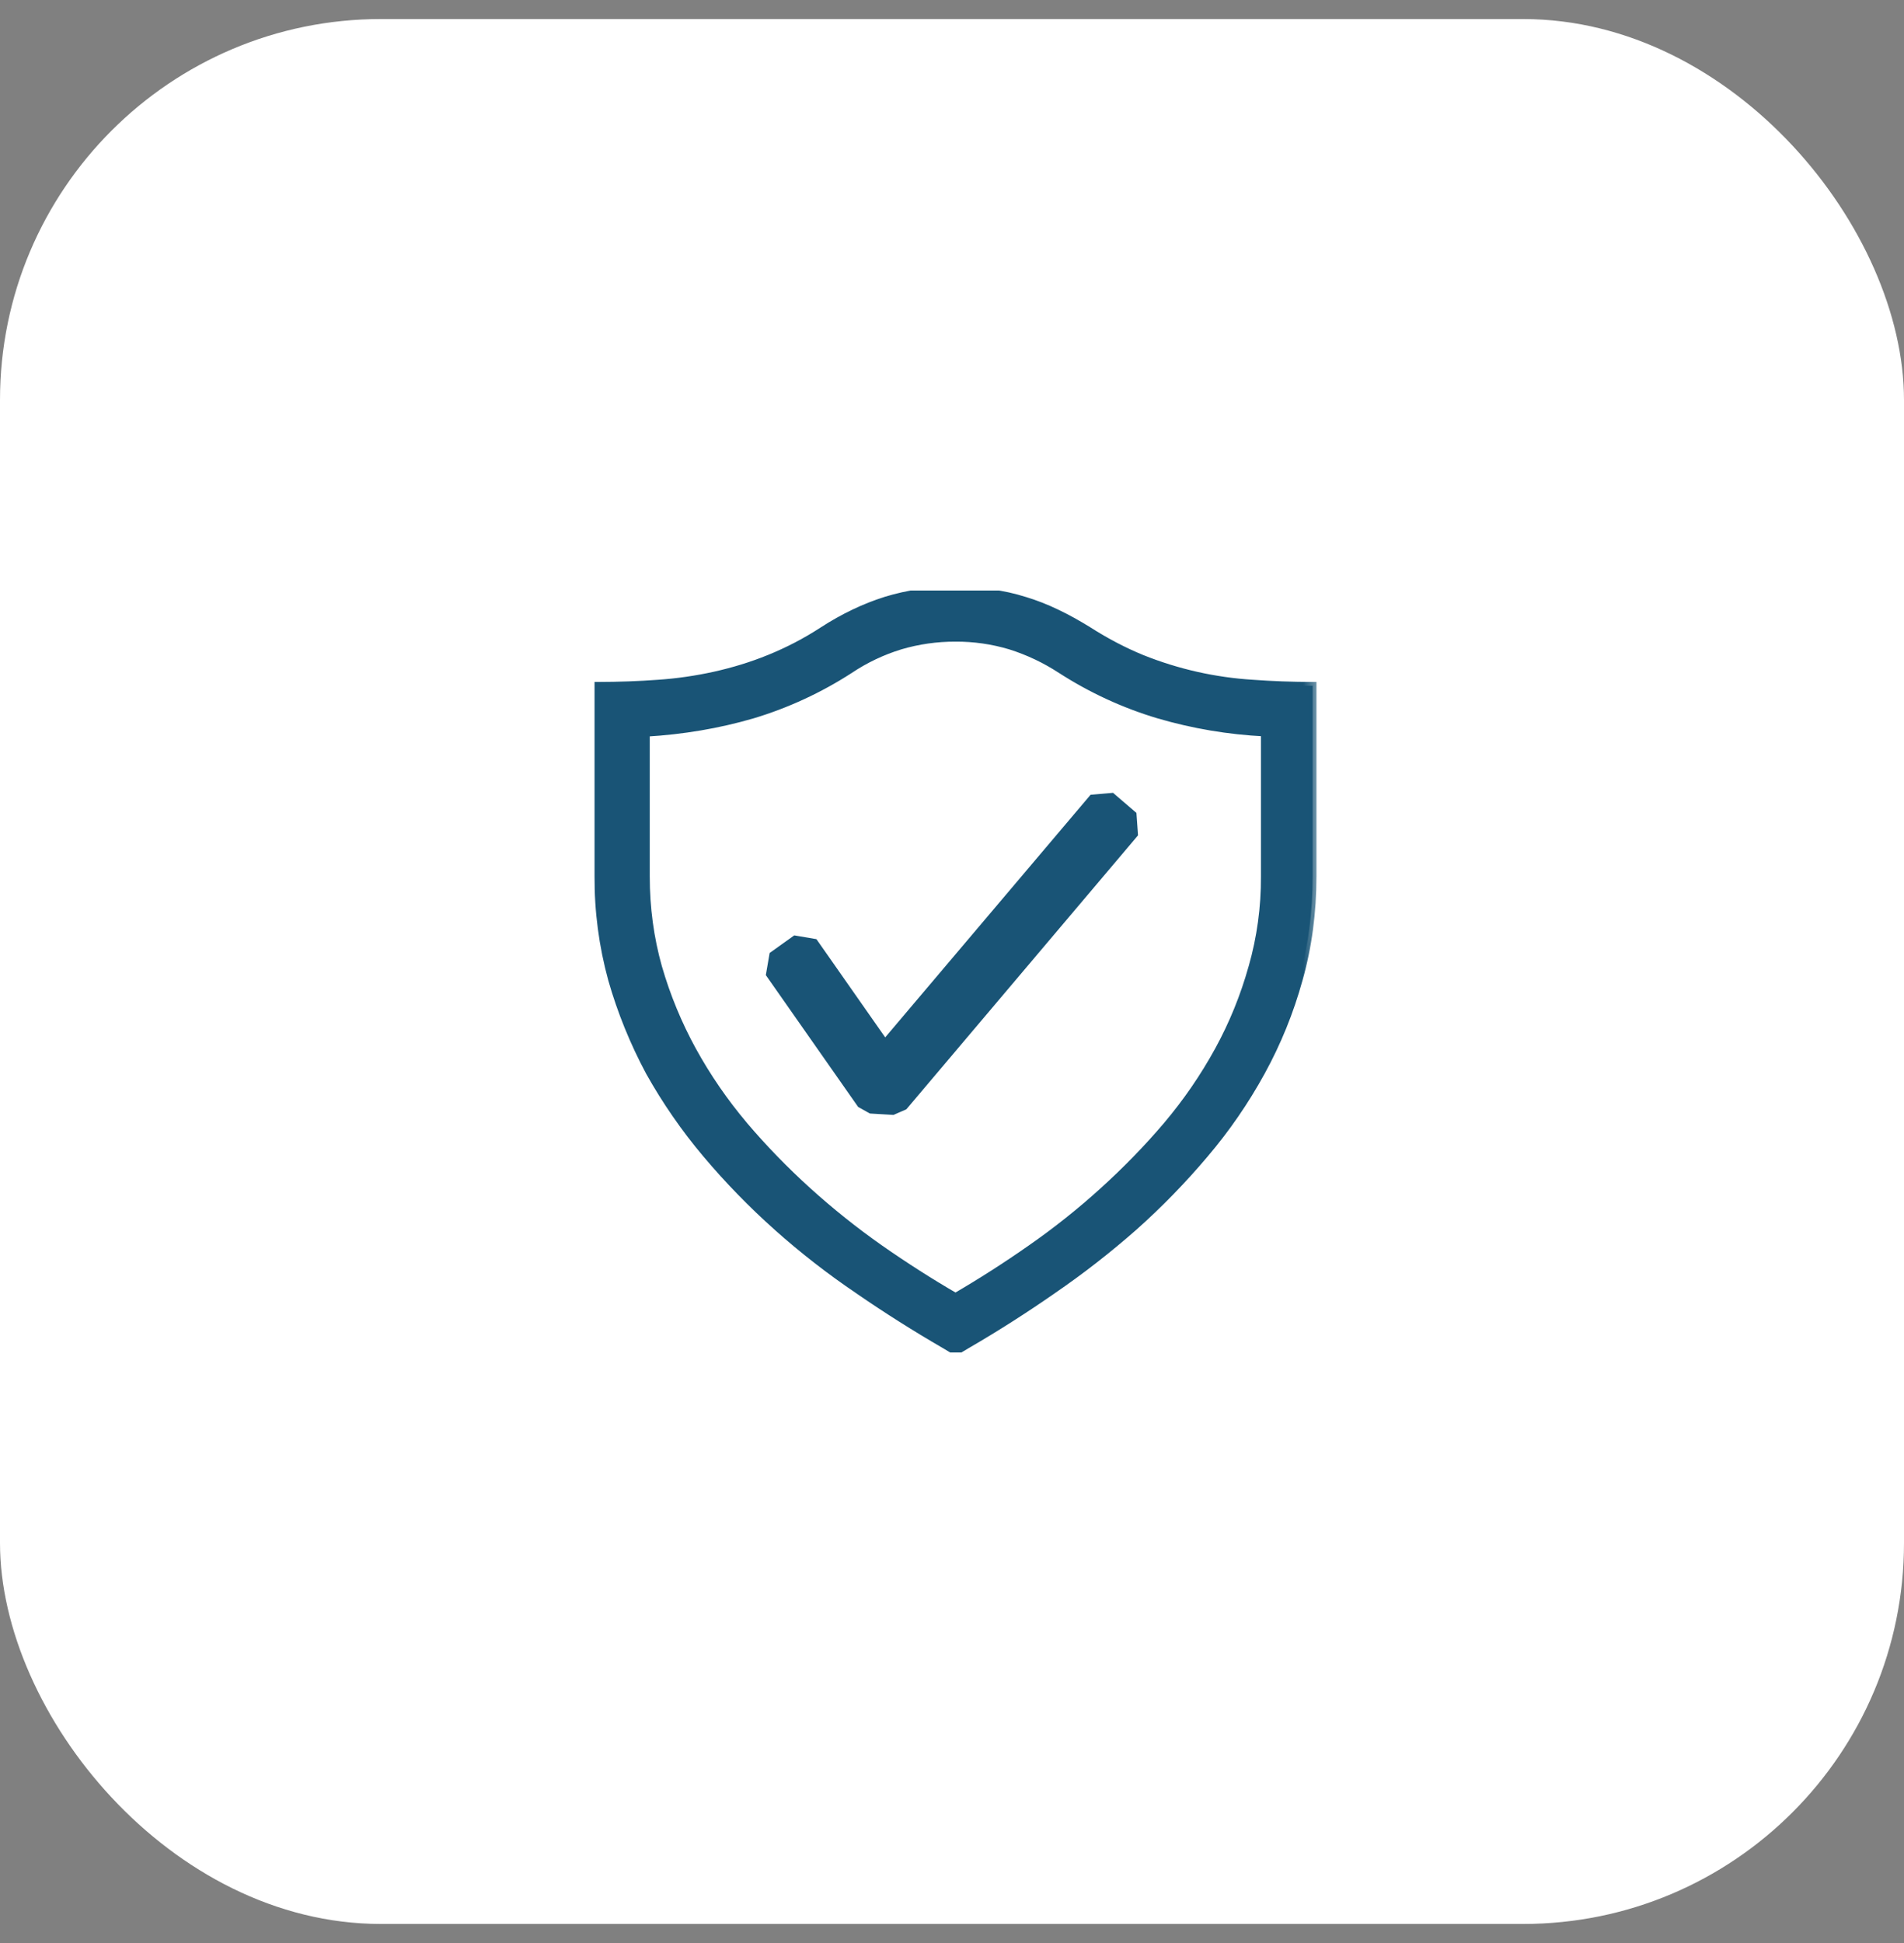<svg width="50" height="51" viewBox="0 0 50 51" fill="none" xmlns="http://www.w3.org/2000/svg">
<rect x="0" y="0" width="50" height="51" fill="#808080" stroke="none"/>
<rect y="0.5" width="50" height="50" rx="10" fill="white"/>
<g clip-path="url(#clip0_511_765)">
<mask id="path-2-outside-1_511_765" maskUnits="userSpaceOnUse" x="14.713" y="14.499" width="20" height="22" fill="black">
<rect fill="white" x="14.713" y="14.499" width="20" height="22"/>
<path d="M25.086 15.5C25.413 15.5 25.736 15.521 26.036 15.572C26.332 15.61 26.623 15.674 26.907 15.764C27.19 15.849 27.471 15.959 27.749 16.093C28.02 16.222 28.299 16.379 28.578 16.55C29.049 16.85 29.513 17.093 29.985 17.286C30.915 17.659 31.899 17.881 32.899 17.943C33.405 17.98 33.929 17.999 34.471 18V23C34.471 23.949 34.35 24.852 34.107 25.707C33.874 26.552 33.543 27.368 33.121 28.136C32.701 28.903 32.203 29.626 31.636 30.292C31.06 30.974 30.437 31.614 29.77 32.207C29.095 32.801 28.384 33.355 27.642 33.864C26.898 34.38 26.151 34.856 25.399 35.292L25.1 35.471L24.8 35.292C24.029 34.846 23.275 34.369 22.542 33.864C21.796 33.36 21.084 32.807 20.413 32.207C19.747 31.614 19.125 30.974 18.55 30.292C17.985 29.623 17.484 28.901 17.057 28.136C16.642 27.364 16.311 26.55 16.07 25.707C15.828 24.826 15.708 23.915 15.713 23V18C16.255 17.999 16.779 17.98 17.286 17.943C17.786 17.909 18.282 17.837 18.77 17.729C19.249 17.621 19.728 17.479 20.199 17.286C20.688 17.089 21.157 16.845 21.6 16.558C22.149 16.2 22.707 15.937 23.257 15.763C23.849 15.582 24.466 15.493 25.086 15.5ZM25.092 16.742C24.599 16.739 24.108 16.81 23.636 16.95C23.166 17.094 22.721 17.306 22.314 17.579C21.519 18.093 20.655 18.492 19.749 18.763C18.863 19.02 17.934 19.178 16.963 19.236V23.006C16.963 23.834 17.071 24.629 17.286 25.392C17.505 26.149 17.807 26.88 18.186 27.571C18.569 28.269 19.022 28.927 19.536 29.535C20.057 30.149 20.613 30.721 21.213 31.263C21.813 31.805 22.442 32.307 23.1 32.77C23.764 33.233 24.428 33.657 25.092 34.041C25.772 33.646 26.434 33.222 27.078 32.77C27.741 32.309 28.373 31.806 28.971 31.263C29.571 30.721 30.128 30.149 30.649 29.535C31.163 28.927 31.615 28.269 31.999 27.571C32.376 26.88 32.674 26.149 32.886 25.392C33.108 24.616 33.217 23.813 33.213 23.006V19.229C32.267 19.182 31.33 19.025 30.421 18.758C29.517 18.488 28.656 18.091 27.863 17.579C27.452 17.31 27.006 17.098 26.537 16.95C26.069 16.809 25.581 16.739 25.092 16.742ZM29.746 21.386L29.782 21.893L23.738 29.036L23.445 29.163L22.874 29.129L22.604 28.979L20.217 25.572L20.303 25.072L20.882 24.657L21.382 24.742L23.238 27.393L28.689 20.957L29.195 20.913L29.746 21.386Z"/>
</mask>
<path d="M25.086 15.5C25.413 15.5 25.736 15.521 26.036 15.572C26.332 15.61 26.623 15.674 26.907 15.764C27.19 15.849 27.471 15.959 27.749 16.093C28.02 16.222 28.299 16.379 28.578 16.55C29.049 16.85 29.513 17.093 29.985 17.286C30.915 17.659 31.899 17.881 32.899 17.943C33.405 17.98 33.929 17.999 34.471 18V23C34.471 23.949 34.35 24.852 34.107 25.707C33.874 26.552 33.543 27.368 33.121 28.136C32.701 28.903 32.203 29.626 31.636 30.292C31.06 30.974 30.437 31.614 29.77 32.207C29.095 32.801 28.384 33.355 27.642 33.864C26.898 34.38 26.151 34.856 25.399 35.292L25.1 35.471L24.8 35.292C24.029 34.846 23.275 34.369 22.542 33.864C21.796 33.36 21.084 32.807 20.413 32.207C19.747 31.614 19.125 30.974 18.55 30.292C17.985 29.623 17.484 28.901 17.057 28.136C16.642 27.364 16.311 26.55 16.07 25.707C15.828 24.826 15.708 23.915 15.713 23V18C16.255 17.999 16.779 17.98 17.286 17.943C17.786 17.909 18.282 17.837 18.77 17.729C19.249 17.621 19.728 17.479 20.199 17.286C20.688 17.089 21.157 16.845 21.6 16.558C22.149 16.2 22.707 15.937 23.257 15.763C23.849 15.582 24.466 15.493 25.086 15.5ZM25.092 16.742C24.599 16.739 24.108 16.81 23.636 16.95C23.166 17.094 22.721 17.306 22.314 17.579C21.519 18.093 20.655 18.492 19.749 18.763C18.863 19.02 17.934 19.178 16.963 19.236V23.006C16.963 23.834 17.071 24.629 17.286 25.392C17.505 26.149 17.807 26.88 18.186 27.571C18.569 28.269 19.022 28.927 19.536 29.535C20.057 30.149 20.613 30.721 21.213 31.263C21.813 31.805 22.442 32.307 23.1 32.77C23.764 33.233 24.428 33.657 25.092 34.041C25.772 33.646 26.434 33.222 27.078 32.77C27.741 32.309 28.373 31.806 28.971 31.263C29.571 30.721 30.128 30.149 30.649 29.535C31.163 28.927 31.615 28.269 31.999 27.571C32.376 26.88 32.674 26.149 32.886 25.392C33.108 24.616 33.217 23.813 33.213 23.006V19.229C32.267 19.182 31.33 19.025 30.421 18.758C29.517 18.488 28.656 18.091 27.863 17.579C27.452 17.31 27.006 17.098 26.537 16.95C26.069 16.809 25.581 16.739 25.092 16.742ZM29.746 21.386L29.782 21.893L23.738 29.036L23.445 29.163L22.874 29.129L22.604 28.979L20.217 25.572L20.303 25.072L20.882 24.657L21.382 24.742L23.238 27.393L28.689 20.957L29.195 20.913L29.746 21.386Z" fill="#195476"/>
<path d="M25.086 15.5L25.085 15.6L25.086 15.6L25.086 15.5ZM26.036 15.572L26.02 15.67L26.023 15.671L26.036 15.572ZM26.907 15.764L26.877 15.859L26.878 15.86L26.907 15.764ZM27.749 16.093L27.706 16.183L27.706 16.183L27.749 16.093ZM28.578 16.55L28.632 16.466L28.631 16.465L28.578 16.55ZM29.985 17.286L29.947 17.379L29.948 17.379L29.985 17.286ZM32.899 17.943L32.907 17.843L32.906 17.843L32.899 17.943ZM34.471 18H34.571V17.9L34.471 17.9L34.471 18ZM34.471 23L34.571 23V23H34.471ZM34.107 25.707L34.011 25.68L34.011 25.681L34.107 25.707ZM33.121 28.136L33.033 28.088L33.033 28.088L33.121 28.136ZM31.636 30.292L31.56 30.227L31.559 30.228L31.636 30.292ZM29.77 32.207L29.837 32.282L29.837 32.282L29.77 32.207ZM27.642 33.864L27.585 33.781L27.584 33.781L27.642 33.864ZM25.399 35.292L25.349 35.206L25.348 35.206L25.399 35.292ZM25.1 35.471L25.048 35.557L25.1 35.587L25.151 35.557L25.1 35.471ZM24.8 35.292L24.851 35.206L24.85 35.206L24.8 35.292ZM22.542 33.864L22.599 33.781L22.598 33.781L22.542 33.864ZM20.413 32.207L20.48 32.133L20.48 32.133L20.413 32.207ZM18.55 30.292L18.626 30.228L18.626 30.228L18.55 30.292ZM17.057 28.136L16.968 28.183L16.969 28.185L17.057 28.136ZM16.07 25.707L15.974 25.734L15.974 25.735L16.07 25.707ZM15.713 23L15.813 23.001V23H15.713ZM15.713 18L15.713 17.9L15.613 17.9V18H15.713ZM17.286 17.943L17.279 17.843L17.279 17.843L17.286 17.943ZM18.77 17.729L18.792 17.826L18.792 17.826L18.77 17.729ZM20.199 17.286L20.162 17.194L20.161 17.194L20.199 17.286ZM21.6 16.558L21.654 16.642L21.654 16.642L21.6 16.558ZM23.257 15.763L23.228 15.667L23.227 15.668L23.257 15.763ZM25.092 16.742L25.091 16.842L25.093 16.842L25.092 16.742ZM23.636 16.95L23.607 16.855L23.607 16.855L23.636 16.95ZM22.314 17.579L22.368 17.663L22.369 17.662L22.314 17.579ZM19.749 18.763L19.777 18.859L19.778 18.859L19.749 18.763ZM16.963 19.236L16.957 19.136L16.863 19.141V19.236H16.963ZM17.286 25.392L17.19 25.419L17.19 25.42L17.286 25.392ZM18.186 27.571L18.098 27.619L18.098 27.619L18.186 27.571ZM19.536 29.535L19.46 29.6L19.46 29.6L19.536 29.535ZM21.213 31.263L21.146 31.337L21.213 31.263ZM23.1 32.77L23.042 32.852L23.042 32.852L23.1 32.77ZM25.092 34.041L25.042 34.128L25.092 34.157L25.142 34.128L25.092 34.041ZM27.078 32.77L27.021 32.688L27.021 32.688L27.078 32.77ZM28.971 31.263L28.904 31.189L28.904 31.189L28.971 31.263ZM30.649 29.535L30.726 29.6L30.726 29.6L30.649 29.535ZM31.999 27.571L32.087 27.619L32.087 27.619L31.999 27.571ZM32.886 25.392L32.79 25.364L32.789 25.365L32.886 25.392ZM33.213 23.006H33.113L33.113 23.007L33.213 23.006ZM33.213 19.229H33.313V19.134L33.218 19.129L33.213 19.229ZM30.421 18.758L30.392 18.854L30.393 18.854L30.421 18.758ZM27.863 17.579L27.808 17.663L27.809 17.663L27.863 17.579ZM26.537 16.95L26.567 16.855L26.566 16.855L26.537 16.95ZM29.746 21.386L29.846 21.379L29.843 21.337L29.811 21.31L29.746 21.386ZM29.782 21.893L29.859 21.957L29.885 21.926L29.882 21.886L29.782 21.893ZM23.738 29.036L23.778 29.128L23.799 29.119L23.815 29.101L23.738 29.036ZM23.445 29.163L23.439 29.263L23.463 29.265L23.485 29.255L23.445 29.163ZM22.874 29.129L22.825 29.217L22.845 29.228L22.868 29.229L22.874 29.129ZM22.604 28.979L22.522 29.036L22.535 29.055L22.555 29.066L22.604 28.979ZM20.217 25.572L20.118 25.555L20.111 25.595L20.135 25.629L20.217 25.572ZM20.303 25.072L20.245 24.99L20.211 25.014L20.204 25.055L20.303 25.072ZM20.882 24.657L20.899 24.559L20.858 24.552L20.824 24.576L20.882 24.657ZM21.382 24.742L21.464 24.685L21.44 24.651L21.399 24.644L21.382 24.742ZM23.238 27.393L23.156 27.45L23.231 27.556L23.315 27.457L23.238 27.393ZM28.689 20.957L28.68 20.858L28.639 20.861L28.612 20.893L28.689 20.957ZM29.195 20.913L29.26 20.837L29.229 20.81L29.187 20.814L29.195 20.913ZM25.086 15.5L25.086 15.6C25.409 15.6 25.726 15.621 26.02 15.67L26.036 15.572L26.053 15.473C25.746 15.422 25.418 15.4 25.086 15.4L25.086 15.5ZM26.036 15.572L26.023 15.671C26.313 15.708 26.599 15.771 26.877 15.859L26.907 15.764L26.937 15.669C26.648 15.577 26.35 15.511 26.049 15.472L26.036 15.572ZM26.907 15.764L26.878 15.86C27.156 15.943 27.432 16.051 27.706 16.183L27.749 16.093L27.792 16.003C27.51 15.867 27.224 15.755 26.936 15.668L26.907 15.764ZM27.749 16.093L27.706 16.183C27.973 16.31 28.249 16.465 28.526 16.635L28.578 16.55L28.631 16.465C28.35 16.292 28.067 16.133 27.792 16.003L27.749 16.093ZM28.578 16.55L28.524 16.634C29 16.937 29.469 17.183 29.947 17.379L29.985 17.286L30.023 17.194C29.557 17.003 29.098 16.763 28.632 16.466L28.578 16.55ZM29.985 17.286L29.948 17.379C30.888 17.756 31.883 17.98 32.893 18.042L32.899 17.943L32.906 17.843C31.916 17.782 30.943 17.563 30.023 17.194L29.985 17.286ZM32.899 17.943L32.892 18.042C33.4 18.08 33.927 18.099 34.471 18.1L34.471 18L34.471 17.9C33.931 17.899 33.41 17.88 32.907 17.843L32.899 17.943ZM34.471 18H34.371V23H34.471H34.571V18H34.471ZM34.471 23L34.371 23C34.371 23.941 34.251 24.834 34.011 25.68L34.107 25.707L34.204 25.735C34.449 24.869 34.571 23.958 34.571 23L34.471 23ZM34.107 25.707L34.011 25.681C33.78 26.518 33.452 27.326 33.033 28.088L33.121 28.136L33.209 28.184C33.635 27.409 33.969 26.587 34.204 25.734L34.107 25.707ZM33.121 28.136L33.033 28.088C32.616 28.849 32.122 29.566 31.56 30.227L31.636 30.292L31.712 30.357C32.283 29.686 32.785 28.957 33.209 28.184L33.121 28.136ZM31.636 30.292L31.559 30.228C30.987 30.906 30.367 31.543 29.704 32.133L29.77 32.207L29.837 32.282C30.507 31.686 31.134 31.042 31.712 30.357L31.636 30.292ZM29.77 32.207L29.704 32.132C29.032 32.724 28.324 33.274 27.585 33.781L27.642 33.864L27.698 33.946C28.444 33.435 29.158 32.879 29.837 32.282L29.77 32.207ZM27.642 33.864L27.584 33.781C26.843 34.297 26.098 34.771 25.349 35.206L25.399 35.292L25.45 35.379C26.204 34.941 26.953 34.464 27.699 33.946L27.642 33.864ZM25.399 35.292L25.348 35.206L25.048 35.385L25.1 35.471L25.151 35.557L25.451 35.378L25.399 35.292ZM25.1 35.471L25.151 35.385L24.851 35.206L24.8 35.292L24.749 35.378L25.048 35.557L25.1 35.471ZM24.8 35.292L24.85 35.206C24.081 34.761 23.33 34.286 22.599 33.781L22.542 33.864L22.485 33.946C23.221 34.453 23.976 34.931 24.75 35.379L24.8 35.292ZM22.542 33.864L22.598 33.781C21.856 33.28 21.148 32.729 20.48 32.133L20.413 32.207L20.346 32.282C21.021 32.884 21.736 33.44 22.486 33.946L22.542 33.864ZM20.413 32.207L20.48 32.133C19.817 31.543 19.198 30.906 18.626 30.228L18.55 30.292L18.473 30.357C19.051 31.042 19.677 31.686 20.347 32.282L20.413 32.207ZM18.55 30.292L18.626 30.228C18.065 29.563 17.568 28.846 17.144 28.087L17.057 28.136L16.969 28.185C17.4 28.955 17.904 29.682 18.473 30.357L18.55 30.292ZM17.057 28.136L17.145 28.089C16.734 27.323 16.405 26.515 16.166 25.68L16.07 25.707L15.974 25.735C16.217 26.584 16.551 27.405 16.968 28.183L17.057 28.136ZM16.07 25.707L16.167 25.681C15.927 24.808 15.808 23.906 15.813 23.001L15.713 23L15.613 23C15.608 23.923 15.729 24.843 15.974 25.734L16.07 25.707ZM15.713 23H15.813V18H15.713H15.613V23H15.713ZM15.713 18L15.713 18.1C16.257 18.099 16.784 18.08 17.294 18.042L17.286 17.943L17.279 17.843C16.775 17.88 16.252 17.899 15.713 17.9L15.713 18ZM17.286 17.943L17.293 18.042C17.797 18.008 18.299 17.936 18.792 17.826L18.77 17.729L18.749 17.631C18.265 17.738 17.774 17.809 17.279 17.843L17.286 17.943ZM18.77 17.729L18.792 17.826C19.276 17.718 19.76 17.574 20.237 17.379L20.199 17.286L20.161 17.194C19.696 17.384 19.223 17.525 18.749 17.631L18.77 17.729ZM20.199 17.286L20.237 17.379C20.732 17.179 21.206 16.932 21.654 16.642L21.6 16.558L21.545 16.474C21.108 16.758 20.645 16.998 20.162 17.194L20.199 17.286ZM21.6 16.558L21.654 16.642C22.197 16.289 22.746 16.029 23.287 15.858L23.257 15.763L23.227 15.668C22.668 15.844 22.102 16.112 21.545 16.474L21.6 16.558ZM23.257 15.763L23.286 15.859C23.869 15.68 24.476 15.593 25.085 15.6L25.086 15.5L25.087 15.4C24.457 15.393 23.83 15.483 23.228 15.667L23.257 15.763ZM25.092 16.742L25.092 16.642C24.59 16.639 24.089 16.711 23.607 16.855L23.636 16.95L23.664 17.046C24.127 16.909 24.608 16.84 25.091 16.842L25.092 16.742ZM23.636 16.95L23.607 16.855C23.128 17.001 22.674 17.218 22.258 17.496L22.314 17.579L22.369 17.662C22.769 17.395 23.205 17.187 23.665 17.046L23.636 16.95ZM22.314 17.579L22.259 17.495C21.473 18.004 20.618 18.398 19.72 18.667L19.749 18.763L19.778 18.859C20.693 18.585 21.566 18.182 22.368 17.663L22.314 17.579ZM19.749 18.763L19.721 18.667C18.843 18.922 17.921 19.079 16.957 19.136L16.963 19.236L16.969 19.335C17.947 19.277 18.884 19.119 19.777 18.859L19.749 18.763ZM16.963 19.236H16.863V23.006H16.963H17.063V19.236H16.963ZM16.963 23.006H16.863C16.863 23.842 16.972 24.647 17.19 25.419L17.286 25.392L17.382 25.365C17.17 24.611 17.063 23.825 17.063 23.006H16.963ZM17.286 25.392L17.19 25.42C17.411 26.183 17.715 26.921 18.098 27.619L18.186 27.571L18.273 27.523C17.898 26.838 17.599 26.114 17.382 25.364L17.286 25.392ZM18.186 27.571L18.098 27.619C18.485 28.323 18.941 28.986 19.46 29.6L19.536 29.535L19.613 29.471C19.103 28.867 18.654 28.215 18.273 27.522L18.186 27.571ZM19.536 29.535L19.46 29.6C19.984 30.217 20.543 30.792 21.146 31.337L21.213 31.263L21.28 31.189C20.683 30.649 20.131 30.081 19.612 29.471L19.536 29.535ZM21.213 31.263L21.146 31.337C21.749 31.882 22.381 32.387 23.042 32.852L23.1 32.77L23.157 32.688C22.503 32.228 21.877 31.729 21.28 31.189L21.213 31.263ZM23.1 32.77L23.042 32.852C23.709 33.317 24.375 33.742 25.042 34.128L25.092 34.041L25.142 33.955C24.48 33.572 23.819 33.15 23.157 32.688L23.1 32.77ZM25.092 34.041L25.142 34.128C25.825 33.731 26.49 33.305 27.136 32.852L27.078 32.77L27.021 32.688C26.379 33.138 25.719 33.561 25.042 33.955L25.092 34.041ZM27.078 32.77L27.135 32.852C27.801 32.388 28.437 31.883 29.038 31.337L28.971 31.263L28.904 31.189C28.309 31.729 27.68 32.229 27.021 32.688L27.078 32.77ZM28.971 31.263L29.038 31.337C29.641 30.792 30.201 30.217 30.726 29.6L30.649 29.535L30.573 29.471C30.055 30.081 29.5 30.649 28.904 31.189L28.971 31.263ZM30.649 29.535L30.726 29.6C31.244 28.986 31.7 28.323 32.087 27.619L31.999 27.571L31.911 27.522C31.531 28.215 31.083 28.867 30.573 29.471L30.649 29.535ZM31.999 27.571L32.087 27.619C32.467 26.922 32.768 26.183 32.982 25.419L32.886 25.392L32.789 25.365C32.58 26.115 32.285 26.839 31.911 27.523L31.999 27.571ZM32.886 25.392L32.982 25.419C33.206 24.635 33.318 23.822 33.313 23.006L33.213 23.006L33.113 23.007C33.117 23.804 33.009 24.598 32.79 25.364L32.886 25.392ZM33.213 23.006H33.313V19.229H33.213H33.113V23.006H33.213ZM33.213 19.229L33.218 19.129C32.28 19.083 31.35 18.927 30.449 18.662L30.421 18.758L30.393 18.854C31.309 19.123 32.254 19.282 33.208 19.329L33.213 19.229ZM30.421 18.758L30.45 18.662C29.555 18.395 28.702 18.002 27.918 17.495L27.863 17.579L27.809 17.663C28.61 18.18 29.48 18.581 30.392 18.854L30.421 18.758ZM27.863 17.579L27.918 17.496C27.499 17.221 27.045 17.006 26.567 16.855L26.537 16.95L26.507 17.046C26.967 17.191 27.405 17.399 27.808 17.663L27.863 17.579ZM26.537 16.95L26.566 16.855C26.088 16.71 25.59 16.639 25.091 16.642L25.092 16.742L25.093 16.842C25.572 16.839 26.049 16.908 26.508 17.046L26.537 16.95ZM29.746 21.386L29.646 21.393L29.683 21.9L29.782 21.893L29.882 21.886L29.846 21.379L29.746 21.386ZM29.782 21.893L29.706 21.828L23.662 28.972L23.738 29.036L23.815 29.101L29.859 21.957L29.782 21.893ZM23.738 29.036L23.698 28.945L23.406 29.072L23.445 29.163L23.485 29.255L23.778 29.128L23.738 29.036ZM23.445 29.163L23.451 29.064L22.88 29.029L22.874 29.129L22.868 29.229L23.439 29.263L23.445 29.163ZM22.874 29.129L22.923 29.042L22.652 28.891L22.604 28.979L22.555 29.066L22.825 29.217L22.874 29.129ZM22.604 28.979L22.685 28.921L20.299 25.514L20.217 25.572L20.135 25.629L22.522 29.036L22.604 28.979ZM20.217 25.572L20.315 25.588L20.401 25.088L20.303 25.072L20.204 25.055L20.118 25.555L20.217 25.572ZM20.303 25.072L20.361 25.153L20.94 24.739L20.882 24.657L20.824 24.576L20.245 24.99L20.303 25.072ZM20.882 24.657L20.865 24.756L21.365 24.841L21.382 24.742L21.399 24.644L20.899 24.559L20.882 24.657ZM21.382 24.742L21.3 24.8L23.156 27.45L23.238 27.393L23.32 27.335L21.464 24.685L21.382 24.742ZM23.238 27.393L23.315 27.457L28.765 21.022L28.689 20.957L28.612 20.893L23.162 27.328L23.238 27.393ZM28.689 20.957L28.697 21.057L29.204 21.013L29.195 20.913L29.187 20.814L28.68 20.858L28.689 20.957ZM29.195 20.913L29.13 20.989L29.681 21.462L29.746 21.386L29.811 21.31L29.26 20.837L29.195 20.913Z" fill="#195476" mask="url(#path-2-outside-1_511_765)"/>
</g>
<defs>
<clipPath id="clip0_511_765">
<rect width="20" height="20" fill="white" transform="translate(15 15.5)"/>
</clipPath>
</defs>
</svg>
